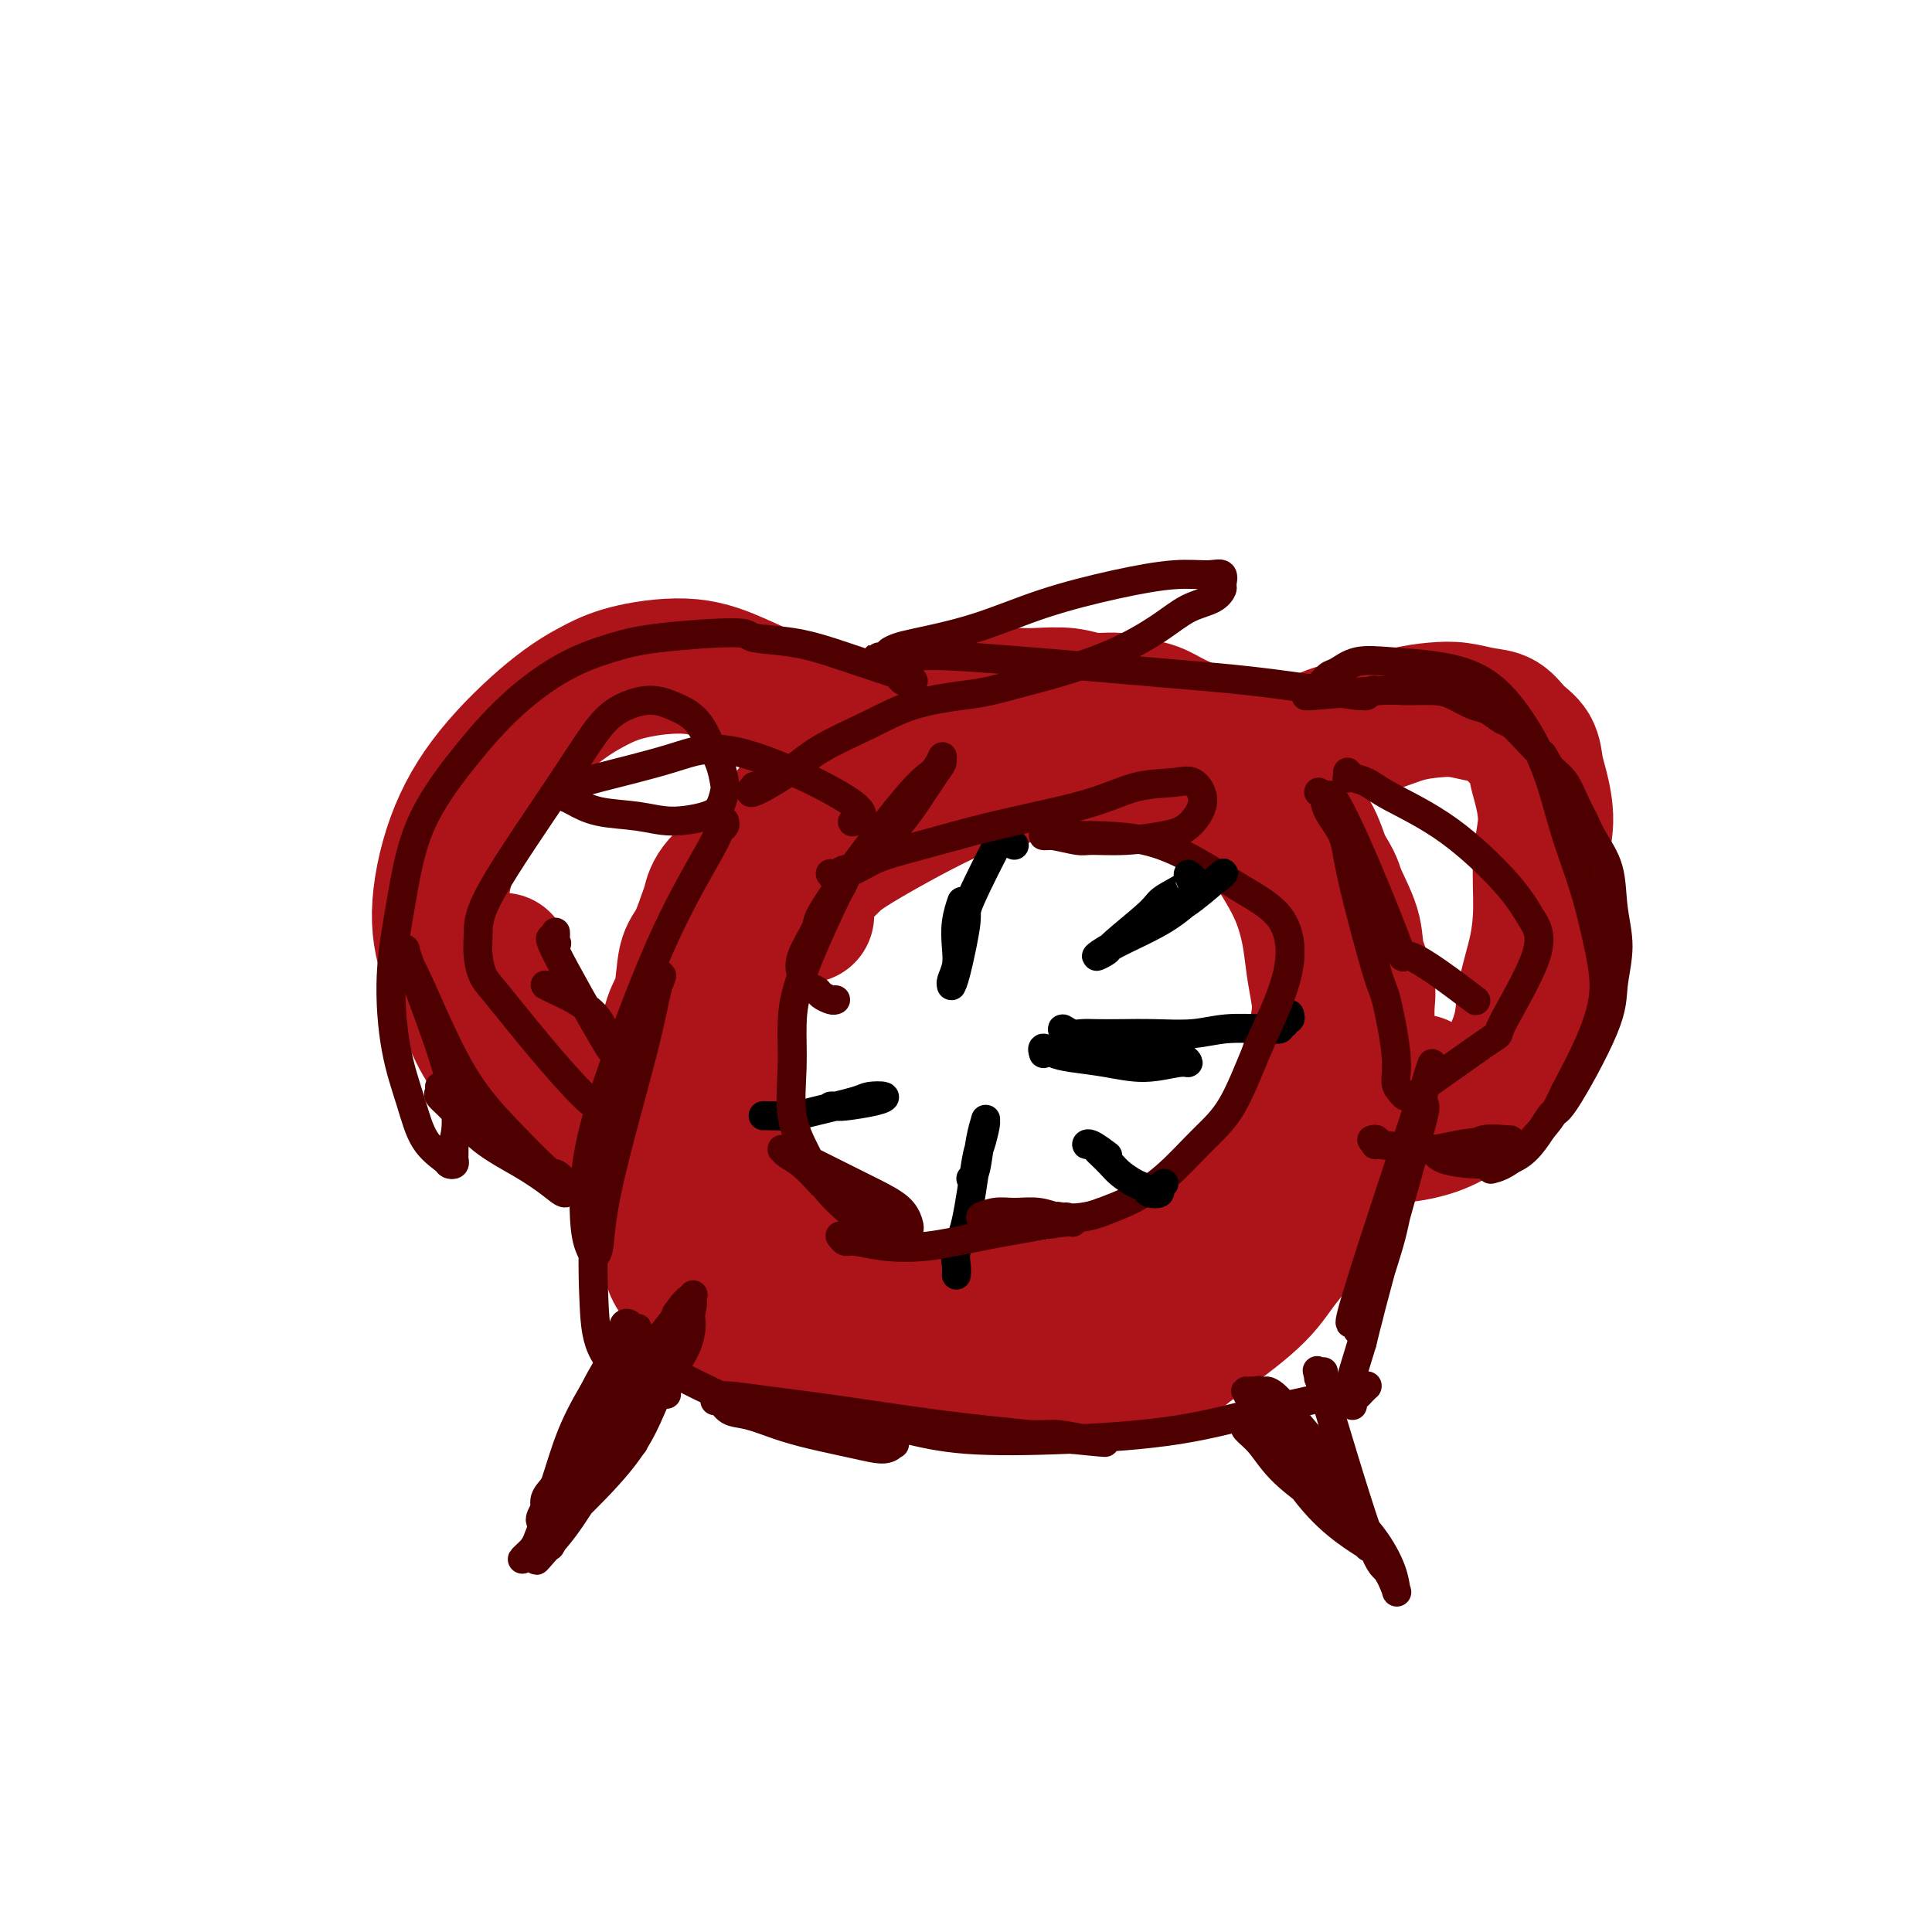 <svg viewBox='0 0 400 400' version='1.1' xmlns='http://www.w3.org/2000/svg' xmlns:xlink='http://www.w3.org/1999/xlink'><g fill='none' stroke='#AD1419' stroke-width='28' stroke-linecap='round' stroke-linejoin='round'><path d='M183,280c-0.033,-0.420 -0.065,-0.841 0,-1c0.065,-0.159 0.228,-0.057 0,0c-0.228,0.057 -0.847,0.069 -1,0c-0.153,-0.069 0.158,-0.219 0,0c-0.158,0.219 -0.786,0.805 -1,1c-0.214,0.195 -0.013,-0.003 0,0c0.013,0.003 -0.162,0.206 -1,0c-0.838,-0.206 -2.341,-0.823 -3,-1c-0.659,-0.177 -0.476,0.085 -3,-1c-2.524,-1.085 -7.757,-3.516 -11,-5c-3.243,-1.484 -4.496,-2.020 -6,-3c-1.504,-0.980 -3.257,-2.405 -5,-4c-1.743,-1.595 -3.475,-3.358 -5,-5c-1.525,-1.642 -2.844,-3.161 -4,-5c-1.156,-1.839 -2.149,-3.999 -3,-6c-0.851,-2.001 -1.559,-3.842 -2,-6c-0.441,-2.158 -0.614,-4.632 -1,-7c-0.386,-2.368 -0.986,-4.629 -1,-7c-0.014,-2.371 0.559,-4.851 1,-7c0.441,-2.149 0.751,-3.966 1,-6c0.249,-2.034 0.438,-4.285 1,-6c0.562,-1.715 1.499,-2.895 2,-5c0.501,-2.105 0.567,-5.135 1,-7c0.433,-1.865 1.232,-2.566 2,-4c0.768,-1.434 1.505,-3.601 2,-5c0.495,-1.399 0.749,-2.031 1,-3c0.251,-0.969 0.500,-2.277 2,-4c1.500,-1.723 4.250,-3.862 7,-6'/><path d='M156,177c2.330,-2.267 4.654,-4.936 7,-8c2.346,-3.064 4.715,-6.523 6,-8c1.285,-1.477 1.487,-0.973 3,-2c1.513,-1.027 4.336,-3.585 6,-5c1.664,-1.415 2.168,-1.688 3,-2c0.832,-0.312 1.993,-0.665 3,-1c1.007,-0.335 1.862,-0.653 3,-1c1.138,-0.347 2.561,-0.724 4,-1c1.439,-0.276 2.895,-0.452 4,-1c1.105,-0.548 1.857,-1.467 3,-2c1.143,-0.533 2.675,-0.680 4,-1c1.325,-0.320 2.443,-0.814 4,-1c1.557,-0.186 3.553,-0.065 5,0c1.447,0.065 2.343,0.073 4,0c1.657,-0.073 4.074,-0.228 6,0c1.926,0.228 3.361,0.838 5,1c1.639,0.162 3.481,-0.123 5,0c1.519,0.123 2.715,0.654 4,1c1.285,0.346 2.657,0.505 4,1c1.343,0.495 2.655,1.324 4,2c1.345,0.676 2.723,1.197 4,2c1.277,0.803 2.451,1.888 4,3c1.549,1.112 3.471,2.251 5,3c1.529,0.749 2.664,1.107 4,2c1.336,0.893 2.874,2.322 4,4c1.126,1.678 1.842,3.606 3,5c1.158,1.394 2.760,2.256 4,4c1.240,1.744 2.120,4.372 3,7'/><path d='M274,179c2.671,4.103 2.347,4.361 3,6c0.653,1.639 2.281,4.658 3,7c0.719,2.342 0.528,4.007 1,6c0.472,1.993 1.605,4.314 2,6c0.395,1.686 0.050,2.736 0,5c-0.050,2.264 0.195,5.742 0,7c-0.195,1.258 -0.829,0.296 -1,1c-0.171,0.704 0.120,3.074 0,5c-0.120,1.926 -0.650,3.407 -1,5c-0.350,1.593 -0.519,3.299 -1,5c-0.481,1.701 -1.272,3.396 -2,5c-0.728,1.604 -1.391,3.117 -2,5c-0.609,1.883 -1.163,4.134 -2,6c-0.837,1.866 -1.958,3.345 -3,5c-1.042,1.655 -2.004,3.486 -3,5c-0.996,1.514 -2.026,2.712 -3,4c-0.974,1.288 -1.891,2.665 -3,4c-1.109,1.335 -2.410,2.628 -4,4c-1.590,1.372 -3.469,2.825 -5,4c-1.531,1.175 -2.713,2.074 -4,3c-1.287,0.926 -2.679,1.880 -4,3c-1.321,1.120 -2.569,2.405 -4,3c-1.431,0.595 -3.043,0.500 -5,1c-1.957,0.500 -4.259,1.595 -6,2c-1.741,0.405 -2.919,0.120 -7,0c-4.081,-0.120 -11.063,-0.073 -19,-1c-7.937,-0.927 -16.829,-2.826 -23,-4c-6.171,-1.174 -9.620,-1.621 -12,-2c-2.380,-0.379 -3.690,-0.689 -5,-1'/><path d='M164,278c-14.514,-3.292 -17.797,-7.522 -20,-10c-2.203,-2.478 -3.324,-3.206 -4,-4c-0.676,-0.794 -0.907,-1.656 -1,-2c-0.093,-0.344 -0.046,-0.172 0,0'/><path d='M167,154c0.413,-0.454 0.826,-0.909 1,-1c0.174,-0.091 0.109,0.181 0,0c-0.109,-0.181 -0.263,-0.817 0,-1c0.263,-0.183 0.941,0.086 1,0c0.059,-0.086 -0.501,-0.529 -1,-1c-0.499,-0.471 -0.935,-0.972 -2,-2c-1.065,-1.028 -2.757,-2.583 -5,-4c-2.243,-1.417 -5.038,-2.696 -8,-4c-2.962,-1.304 -6.092,-2.634 -10,-3c-3.908,-0.366 -8.593,0.232 -12,1c-3.407,0.768 -5.534,1.706 -8,3c-2.466,1.294 -5.269,2.943 -9,6c-3.731,3.057 -8.389,7.521 -12,12c-3.611,4.479 -6.174,8.972 -8,14c-1.826,5.028 -2.914,10.591 -3,15c-0.086,4.409 0.829,7.663 2,11c1.171,3.337 2.598,6.757 4,10c1.402,3.243 2.779,6.310 5,9c2.221,2.690 5.286,5.002 8,7c2.714,1.998 5.078,3.683 7,5c1.922,1.317 3.404,2.266 5,3c1.596,0.734 3.307,1.255 5,2c1.693,0.745 3.368,1.716 5,2c1.632,0.284 3.221,-0.120 4,0c0.779,0.120 0.748,0.763 1,1c0.252,0.237 0.786,0.068 1,0c0.214,-0.068 0.107,-0.034 0,0'/><path d='M138,239c2.452,0.991 0.583,0.967 0,1c-0.583,0.033 0.120,0.121 0,0c-0.120,-0.121 -1.063,-0.452 -1,0c0.063,0.452 1.134,1.685 -1,0c-2.134,-1.685 -7.472,-6.289 -12,-10c-4.528,-3.711 -8.246,-6.530 -11,-9c-2.754,-2.470 -4.542,-4.590 -6,-6c-1.458,-1.410 -2.585,-2.110 -3,-5c-0.415,-2.890 -0.119,-7.968 0,-10c0.119,-2.032 0.059,-1.016 0,0'/><path d='M260,159c-0.112,0.423 -0.223,0.847 0,1c0.223,0.153 0.781,0.037 1,0c0.219,-0.037 0.098,0.005 0,0c-0.098,-0.005 -0.173,-0.057 0,0c0.173,0.057 0.592,0.222 1,0c0.408,-0.222 0.803,-0.832 1,-1c0.197,-0.168 0.196,0.106 2,-1c1.804,-1.106 5.412,-3.592 8,-5c2.588,-1.408 4.154,-1.737 6,-2c1.846,-0.263 3.970,-0.459 6,-1c2.030,-0.541 3.964,-1.426 6,-2c2.036,-0.574 4.172,-0.838 6,-1c1.828,-0.162 3.348,-0.221 5,0c1.652,0.221 3.437,0.723 5,1c1.563,0.277 2.905,0.329 4,1c1.095,0.671 1.944,1.962 3,3c1.056,1.038 2.317,1.823 3,3c0.683,1.177 0.786,2.744 1,4c0.214,1.256 0.539,2.199 1,4c0.461,1.801 1.059,4.461 1,7c-0.059,2.539 -0.775,4.957 -1,8c-0.225,3.043 0.040,6.710 0,10c-0.040,3.290 -0.384,6.204 -1,9c-0.616,2.796 -1.503,5.476 -2,8c-0.497,2.524 -0.603,4.892 -1,7c-0.397,2.108 -1.086,3.957 -2,6c-0.914,2.043 -2.054,4.281 -3,6c-0.946,1.719 -1.699,2.920 -3,4c-1.301,1.080 -3.151,2.040 -5,3'/><path d='M302,231c-4.204,2.920 -9.215,3.718 -12,4c-2.785,0.282 -3.343,0.046 -4,0c-0.657,-0.046 -1.414,0.096 -2,0c-0.586,-0.096 -1.003,-0.431 -1,-1c0.003,-0.569 0.424,-1.370 1,-2c0.576,-0.630 1.306,-1.087 2,-2c0.694,-0.913 1.353,-2.283 2,-3c0.647,-0.717 1.284,-0.781 2,-1c0.716,-0.219 1.512,-0.595 2,-1c0.488,-0.405 0.667,-0.841 1,-1c0.333,-0.159 0.820,-0.043 1,0c0.180,0.043 0.051,0.012 0,0c-0.051,-0.012 -0.026,-0.006 0,0'/><path d='M177,159c0.022,-0.127 0.045,-0.254 0,0c-0.045,0.254 -0.156,0.888 0,1c0.156,0.112 0.580,-0.299 0,0c-0.580,0.299 -2.163,1.308 -3,2c-0.837,0.692 -0.927,1.067 -2,2c-1.073,0.933 -3.129,2.423 -5,4c-1.871,1.577 -3.556,3.242 -5,5c-1.444,1.758 -2.647,3.609 -4,6c-1.353,2.391 -2.855,5.322 -4,7c-1.145,1.678 -1.933,2.104 -3,7c-1.067,4.896 -2.413,14.262 -3,19c-0.587,4.738 -0.416,4.849 1,10c1.416,5.151 4.077,15.342 6,21c1.923,5.658 3.107,6.784 5,9c1.893,2.216 4.493,5.523 7,8c2.507,2.477 4.920,4.125 6,5c1.080,0.875 0.827,0.976 3,2c2.173,1.024 6.774,2.970 10,4c3.226,1.030 5.078,1.145 10,1c4.922,-0.145 12.914,-0.548 18,-1c5.086,-0.452 7.266,-0.953 10,-2c2.734,-1.047 6.023,-2.640 9,-4c2.977,-1.360 5.643,-2.488 8,-4c2.357,-1.512 4.404,-3.407 6,-5c1.596,-1.593 2.742,-2.884 4,-4c1.258,-1.116 2.629,-2.058 4,-3'/><path d='M255,249c6.068,-4.351 5.738,-5.229 6,-6c0.262,-0.771 1.115,-1.436 2,-3c0.885,-1.564 1.803,-4.026 2,-4c0.197,0.026 -0.328,2.540 1,-1c1.328,-3.540 4.508,-13.134 6,-19c1.492,-5.866 1.295,-8.002 1,-10c-0.295,-1.998 -0.689,-3.857 -1,-6c-0.311,-2.143 -0.538,-4.571 -1,-7c-0.462,-2.429 -1.157,-4.860 -2,-7c-0.843,-2.140 -1.832,-3.991 -3,-6c-1.168,-2.009 -2.515,-4.177 -4,-6c-1.485,-1.823 -3.110,-3.302 -5,-5c-1.890,-1.698 -4.046,-3.616 -6,-5c-1.954,-1.384 -3.706,-2.234 -6,-3c-2.294,-0.766 -5.128,-1.446 -8,-2c-2.872,-0.554 -5.780,-0.980 -9,-1c-3.220,-0.020 -6.751,0.366 -10,1c-3.249,0.634 -6.215,1.514 -9,2c-2.785,0.486 -5.387,0.576 -11,3c-5.613,2.424 -14.236,7.183 -19,10c-4.764,2.817 -5.669,3.693 -7,5c-1.331,1.307 -3.089,3.044 -4,5c-0.911,1.956 -0.975,4.130 -1,5c-0.025,0.870 -0.013,0.435 0,0'/></g>
<g fill='none' stroke='#000000' stroke-width='6' stroke-linecap='round' stroke-linejoin='round'><path d='M267,210c0.122,0.455 0.245,0.910 0,1c-0.245,0.090 -0.857,-0.186 -1,0c-0.143,0.186 0.184,0.835 0,1c-0.184,0.165 -0.879,-0.153 -1,0c-0.121,0.153 0.334,0.777 0,1c-0.334,0.223 -1.455,0.046 -2,0c-0.545,-0.046 -0.514,0.040 -2,0c-1.486,-0.040 -4.488,-0.207 -7,0c-2.512,0.207 -4.534,0.787 -7,1c-2.466,0.213 -5.374,0.058 -8,0c-2.626,-0.058 -4.968,-0.020 -7,0c-2.032,0.020 -3.755,0.023 -5,0c-1.245,-0.023 -2.013,-0.073 -3,0c-0.987,0.073 -2.193,0.269 -3,0c-0.807,-0.269 -1.216,-1.004 -1,-1c0.216,0.004 1.055,0.746 2,1c0.945,0.254 1.995,0.020 3,0c1.005,-0.020 1.966,0.176 5,1c3.034,0.824 8.142,2.278 11,3c2.858,0.722 3.467,0.712 4,1c0.533,0.288 0.989,0.873 1,1c0.011,0.127 -0.423,-0.203 -2,0c-1.577,0.203 -4.297,0.939 -7,1c-2.703,0.061 -5.390,-0.554 -8,-1c-2.610,-0.446 -5.144,-0.722 -7,-1c-1.856,-0.278 -3.034,-0.559 -4,-1c-0.966,-0.441 -1.722,-1.042 -2,-1c-0.278,0.042 -0.080,0.726 0,1c0.080,0.274 0.040,0.137 0,0'/><path d='M210,175c-0.458,-0.398 -0.915,-0.796 -1,-1c-0.085,-0.204 0.203,-0.214 0,0c-0.203,0.214 -0.898,0.652 -1,0c-0.102,-0.652 0.389,-2.395 -1,0c-1.389,2.395 -4.659,8.929 -6,12c-1.341,3.071 -0.753,2.678 -1,5c-0.247,2.322 -1.331,7.360 -2,10c-0.669,2.640 -0.925,2.882 -1,3c-0.075,0.118 0.032,0.112 0,0c-0.032,-0.112 -0.201,-0.328 0,-1c0.201,-0.672 0.772,-1.799 1,-3c0.228,-1.201 0.113,-2.477 0,-4c-0.113,-1.523 -0.223,-3.295 0,-5c0.223,-1.705 0.778,-3.344 1,-4c0.222,-0.656 0.111,-0.328 0,0'/><path d='M198,264c0.046,-0.597 0.092,-1.193 0,-2c-0.092,-0.807 -0.322,-1.824 0,-3c0.322,-1.176 1.196,-2.511 2,-6c0.804,-3.489 1.537,-9.134 2,-12c0.463,-2.866 0.657,-2.955 1,-4c0.343,-1.045 0.835,-3.048 1,-4c0.165,-0.952 0.002,-0.854 0,-1c-0.002,-0.146 0.157,-0.536 0,0c-0.157,0.536 -0.630,1.999 -1,4c-0.370,2.001 -0.638,4.539 -1,6c-0.362,1.461 -0.818,1.846 -1,2c-0.182,0.154 -0.091,0.077 0,0'/><path d='M158,231c-0.052,-0.016 -0.104,-0.032 1,0c1.104,0.032 3.365,0.113 5,0c1.635,-0.113 2.642,-0.420 5,-1c2.358,-0.580 6.065,-1.434 8,-2c1.935,-0.566 2.099,-0.845 3,-1c0.901,-0.155 2.539,-0.185 3,0c0.461,0.185 -0.255,0.585 -2,1c-1.745,0.415 -4.519,0.843 -6,1c-1.481,0.157 -1.668,0.042 -2,0c-0.332,-0.042 -0.809,-0.012 -1,0c-0.191,0.012 -0.095,0.006 0,0'/></g>
<g fill='none' stroke='#4E0000' stroke-width='6' stroke-linecap='round' stroke-linejoin='round'><path d='M177,180c0.090,0.046 0.180,0.092 0,0c-0.180,-0.092 -0.629,-0.324 -1,0c-0.371,0.324 -0.664,1.202 -1,2c-0.336,0.798 -0.716,1.514 -1,2c-0.284,0.486 -0.471,0.742 -2,4c-1.529,3.258 -4.401,9.517 -6,14c-1.599,4.483 -1.924,7.191 -2,10c-0.076,2.809 0.098,5.719 0,9c-0.098,3.281 -0.469,6.934 0,10c0.469,3.066 1.777,5.547 3,8c1.223,2.453 2.359,4.879 4,7c1.641,2.121 3.786,3.936 5,5c1.214,1.064 1.499,1.376 3,2c1.501,0.624 4.220,1.559 6,2c1.780,0.441 2.621,0.386 3,0c0.379,-0.386 0.297,-1.104 0,-2c-0.297,-0.896 -0.807,-1.970 -2,-3c-1.193,-1.030 -3.069,-2.017 -5,-3c-1.931,-0.983 -3.919,-1.962 -6,-3c-2.081,-1.038 -4.257,-2.135 -6,-3c-1.743,-0.865 -3.054,-1.497 -4,-2c-0.946,-0.503 -1.527,-0.876 -2,-1c-0.473,-0.124 -0.837,0.003 -1,0c-0.163,-0.003 -0.126,-0.135 0,0c0.126,0.135 0.342,0.536 1,1c0.658,0.464 1.760,0.990 3,2c1.240,1.010 2.620,2.505 4,4'/><path d='M170,245c2.060,1.750 3.208,2.625 6,4c2.792,1.375 7.226,3.250 9,4c1.774,0.750 0.887,0.375 0,0'/><path d='M173,207c-0.212,0.088 -0.424,0.176 -1,0c-0.576,-0.176 -1.517,-0.617 -2,-1c-0.483,-0.383 -0.510,-0.709 -1,-1c-0.490,-0.291 -1.444,-0.547 -2,-1c-0.556,-0.453 -0.715,-1.102 -1,-2c-0.285,-0.898 -0.698,-2.045 0,-4c0.698,-1.955 2.506,-4.717 3,-6c0.494,-1.283 -0.327,-1.087 3,-6c3.327,-4.913 10.802,-14.936 15,-20c4.198,-5.064 5.121,-5.168 6,-6c0.879,-0.832 1.716,-2.390 2,-3c0.284,-0.610 0.016,-0.271 0,0c-0.016,0.271 0.221,0.473 0,1c-0.221,0.527 -0.901,1.377 -2,3c-1.099,1.623 -2.617,4.017 -4,6c-1.383,1.983 -2.633,3.553 -4,5c-1.367,1.447 -2.852,2.771 -4,4c-1.148,1.229 -1.957,2.364 -3,3c-1.043,0.636 -2.318,0.773 -3,1c-0.682,0.227 -0.769,0.545 -1,1c-0.231,0.455 -0.606,1.046 -1,1c-0.394,-0.046 -0.809,-0.729 -1,-1c-0.191,-0.271 -0.159,-0.131 0,0c0.159,0.131 0.445,0.254 1,0c0.555,-0.254 1.378,-0.886 2,-1c0.622,-0.114 1.043,0.289 2,0c0.957,-0.289 2.450,-1.270 4,-2c1.550,-0.730 3.157,-1.209 6,-2c2.843,-0.791 6.921,-1.896 11,-3'/><path d='M198,173c8.917,-2.522 18.711,-4.325 25,-6c6.289,-1.675 9.075,-3.220 12,-4c2.925,-0.780 5.990,-0.795 8,-1c2.010,-0.205 2.963,-0.601 4,0c1.037,0.601 2.156,2.199 2,4c-0.156,1.801 -1.586,3.804 -3,5c-1.414,1.196 -2.812,1.585 -5,2c-2.188,0.415 -5.165,0.857 -8,1c-2.835,0.143 -5.526,-0.014 -7,0c-1.474,0.014 -1.729,0.200 -3,0c-1.271,-0.200 -3.558,-0.786 -5,-1c-1.442,-0.214 -2.040,-0.058 -2,0c0.040,0.058 0.716,0.017 1,0c0.284,-0.017 0.175,-0.008 1,0c0.825,0.008 2.584,0.017 4,0c1.416,-0.017 2.491,-0.059 5,0c2.509,0.059 6.454,0.220 10,1c3.546,0.780 6.693,2.180 10,4c3.307,1.820 6.773,4.060 10,6c3.227,1.940 6.213,3.582 8,6c1.787,2.418 2.375,5.614 2,9c-0.375,3.386 -1.711,6.964 -3,10c-1.289,3.036 -2.530,5.530 -4,9c-1.470,3.470 -3.167,7.916 -5,11c-1.833,3.084 -3.801,4.806 -6,7c-2.199,2.194 -4.631,4.860 -7,7c-2.369,2.140 -4.677,3.754 -7,5c-2.323,1.246 -4.662,2.123 -7,3'/><path d='M228,251c-3.953,1.485 -6.834,1.198 -8,1c-1.166,-0.198 -0.616,-0.306 -3,0c-2.384,0.306 -7.703,1.024 -10,1c-2.297,-0.024 -1.571,-0.792 -2,-1c-0.429,-0.208 -2.014,0.145 -2,0c0.014,-0.145 1.628,-0.786 3,-1c1.372,-0.214 2.501,-0.001 4,0c1.499,0.001 3.369,-0.211 5,0c1.631,0.211 3.022,0.843 4,1c0.978,0.157 1.544,-0.163 2,0c0.456,0.163 0.804,0.807 1,1c0.196,0.193 0.242,-0.066 -1,0c-1.242,0.066 -3.772,0.459 -7,1c-3.228,0.541 -7.155,1.232 -11,2c-3.845,0.768 -7.608,1.614 -11,2c-3.392,0.386 -6.412,0.313 -9,0c-2.588,-0.313 -4.745,-0.868 -6,-1c-1.255,-0.132 -1.607,0.157 -2,0c-0.393,-0.157 -0.827,-0.759 -1,-1c-0.173,-0.241 -0.087,-0.120 0,0'/><path d='M150,170c0.107,0.337 0.215,0.675 0,1c-0.215,0.325 -0.751,0.639 -1,1c-0.249,0.361 -0.211,0.770 -2,4c-1.789,3.230 -5.405,9.281 -9,17c-3.595,7.719 -7.170,17.105 -10,25c-2.830,7.895 -4.916,14.297 -6,20c-1.084,5.703 -1.166,10.705 -1,14c0.166,3.295 0.579,4.883 1,6c0.421,1.117 0.848,1.763 1,2c0.152,0.237 0.028,0.067 0,0c-0.028,-0.067 0.041,-0.029 0,0c-0.041,0.029 -0.190,0.051 0,0c0.190,-0.051 0.721,-0.175 1,-2c0.279,-1.825 0.306,-5.351 2,-13c1.694,-7.649 5.054,-19.423 7,-27c1.946,-7.577 2.477,-10.959 3,-13c0.523,-2.041 1.038,-2.741 1,-3c-0.038,-0.259 -0.631,-0.077 -1,0c-0.369,0.077 -0.516,0.047 -1,1c-0.484,0.953 -1.304,2.888 -3,8c-1.696,5.112 -4.266,13.402 -6,21c-1.734,7.598 -2.631,14.505 -3,21c-0.369,6.495 -0.212,12.577 0,17c0.212,4.423 0.477,7.185 2,10c1.523,2.815 4.305,5.682 6,7c1.695,1.318 2.302,1.086 3,1c0.698,-0.086 1.485,-0.024 2,0c0.515,0.024 0.757,0.012 1,0'/><path d='M137,288c1.890,1.268 0.616,0.438 0,0c-0.616,-0.438 -0.574,-0.485 -1,-1c-0.426,-0.515 -1.318,-1.500 -2,-2c-0.682,-0.500 -1.152,-0.517 -1,-1c0.152,-0.483 0.926,-1.433 3,-1c2.074,0.433 5.449,2.250 9,4c3.551,1.750 7.278,3.435 12,5c4.722,1.565 10.439,3.012 15,4c4.561,0.988 7.967,1.516 10,2c2.033,0.484 2.692,0.922 3,1c0.308,0.078 0.265,-0.205 0,0c-0.265,0.205 -0.752,0.899 -2,1c-1.248,0.101 -3.258,-0.391 -6,-1c-2.742,-0.609 -6.215,-1.334 -9,-2c-2.785,-0.666 -4.880,-1.274 -7,-2c-2.120,-0.726 -4.263,-1.572 -6,-2c-1.737,-0.428 -3.069,-0.440 -4,-1c-0.931,-0.560 -1.463,-1.667 -2,-2c-0.537,-0.333 -1.081,0.109 -1,0c0.081,-0.109 0.786,-0.770 1,-1c0.214,-0.230 -0.063,-0.028 0,0c0.063,0.028 0.465,-0.119 2,0c1.535,0.119 4.204,0.504 8,1c3.796,0.496 8.718,1.102 15,2c6.282,0.898 13.922,2.088 21,3c7.078,0.912 13.594,1.546 18,2c4.406,0.454 6.703,0.727 9,1'/><path d='M222,298c11.919,1.242 5.216,0.348 3,0c-2.216,-0.348 0.053,-0.149 1,0c0.947,0.149 0.571,0.250 -1,0c-1.571,-0.250 -4.337,-0.851 -6,-1c-1.663,-0.149 -2.221,0.152 -9,0c-6.779,-0.152 -19.777,-0.759 -25,-1c-5.223,-0.241 -2.670,-0.115 -2,0c0.670,0.115 -0.541,0.220 -1,0c-0.459,-0.220 -0.165,-0.766 0,-1c0.165,-0.234 0.202,-0.158 1,0c0.798,0.158 2.356,0.398 5,1c2.644,0.602 6.374,1.567 12,2c5.626,0.433 13.149,0.333 21,0c7.851,-0.333 16.029,-0.898 23,-2c6.971,-1.102 12.733,-2.740 18,-4c5.267,-1.260 10.038,-2.141 13,-3c2.962,-0.859 4.115,-1.695 5,-2c0.885,-0.305 1.502,-0.079 2,0c0.498,0.079 0.877,0.010 1,0c0.123,-0.010 -0.009,0.038 0,0c0.009,-0.038 0.161,-0.163 0,0c-0.161,0.163 -0.635,0.614 -1,1c-0.365,0.386 -0.622,0.706 -1,1c-0.378,0.294 -0.878,0.562 -1,1c-0.122,0.438 0.132,1.045 0,1c-0.132,-0.045 -0.651,-0.743 -1,-1c-0.349,-0.257 -0.528,-0.073 0,-2c0.528,-1.927 1.764,-5.963 3,-10'/><path d='M282,278c2.221,-9.370 7.274,-27.294 10,-37c2.726,-9.706 3.124,-11.194 3,-12c-0.124,-0.806 -0.770,-0.929 0,-4c0.770,-3.071 2.956,-9.090 0,0c-2.956,9.090 -11.052,33.289 -14,43c-2.948,9.711 -0.746,4.934 0,4c0.746,-0.934 0.038,1.977 0,3c-0.038,1.023 0.595,0.160 1,0c0.405,-0.160 0.582,0.385 1,-1c0.418,-1.385 1.079,-4.700 2,-8c0.921,-3.300 2.103,-6.584 3,-10c0.897,-3.416 1.508,-6.964 2,-9c0.492,-2.036 0.864,-2.559 1,-3c0.136,-0.441 0.037,-0.799 0,-1c-0.037,-0.201 -0.010,-0.247 0,0c0.010,0.247 0.003,0.785 0,1c-0.003,0.215 -0.001,0.108 0,0'/><path d='M284,236c0.390,-0.123 0.780,-0.246 1,0c0.220,0.246 0.269,0.861 0,1c-0.269,0.139 -0.856,-0.197 1,0c1.856,0.197 6.156,0.926 9,1c2.844,0.074 4.234,-0.508 7,-1c2.766,-0.492 6.909,-0.894 9,-1c2.091,-0.106 2.130,0.083 1,0c-1.130,-0.083 -3.428,-0.438 -5,0c-1.572,0.438 -2.417,1.668 -4,2c-1.583,0.332 -3.902,-0.236 -5,0c-1.098,0.236 -0.974,1.274 1,2c1.974,0.726 5.797,1.140 9,1c3.203,-0.140 5.785,-0.835 8,-3c2.215,-2.165 4.062,-5.802 5,-7c0.938,-1.198 0.966,0.041 3,-3c2.034,-3.041 6.075,-10.363 8,-15c1.925,-4.637 1.736,-6.589 2,-9c0.264,-2.411 0.983,-5.281 1,-8c0.017,-2.719 -0.667,-5.286 -1,-8c-0.333,-2.714 -0.315,-5.573 -1,-8c-0.685,-2.427 -2.073,-4.421 -3,-6c-0.927,-1.579 -1.393,-2.743 -2,-4c-0.607,-1.257 -1.356,-2.608 -2,-4c-0.644,-1.392 -1.184,-2.826 -2,-4c-0.816,-1.174 -1.908,-2.087 -3,-3'/><path d='M321,159c-2.170,-3.793 -1.596,-2.775 -2,-3c-0.404,-0.225 -1.787,-1.695 -3,-3c-1.213,-1.305 -2.257,-2.447 -3,-3c-0.743,-0.553 -1.186,-0.516 -2,-1c-0.814,-0.484 -2.000,-1.488 -3,-2c-1.000,-0.512 -1.815,-0.530 -3,-1c-1.185,-0.470 -2.740,-1.390 -4,-2c-1.260,-0.610 -2.225,-0.910 -4,-1c-1.775,-0.090 -4.360,0.029 -6,0c-1.640,-0.029 -2.336,-0.207 -6,0c-3.664,0.207 -10.296,0.800 -13,1c-2.704,0.200 -1.478,0.008 -1,0c0.478,-0.008 0.210,0.168 0,0c-0.210,-0.168 -0.361,-0.679 0,-1c0.361,-0.321 1.236,-0.451 2,-1c0.764,-0.549 1.418,-1.518 2,-2c0.582,-0.482 1.091,-0.476 2,-1c0.909,-0.524 2.219,-1.576 4,-2c1.781,-0.424 4.034,-0.220 7,0c2.966,0.220 6.645,0.455 10,1c3.355,0.545 6.386,1.399 9,3c2.614,1.601 4.812,3.947 7,7c2.188,3.053 4.368,6.812 6,11c1.632,4.188 2.717,8.805 4,13c1.283,4.195 2.764,7.969 4,12c1.236,4.031 2.228,8.317 3,12c0.772,3.683 1.323,6.761 1,10c-0.323,3.239 -1.521,6.640 -3,10c-1.479,3.360 -3.240,6.680 -5,10'/><path d='M324,226c-2.070,4.574 -3.246,6.010 -5,8c-1.754,1.990 -4.088,4.536 -6,6c-1.912,1.464 -3.404,1.847 -4,2c-0.596,0.153 -0.298,0.077 0,0'/><path d='M279,160c-0.009,-0.114 -0.019,-0.227 0,0c0.019,0.227 0.066,0.795 0,1c-0.066,0.205 -0.247,0.048 0,0c0.247,-0.048 0.920,0.014 1,0c0.080,-0.014 -0.432,-0.105 0,0c0.432,0.105 1.809,0.407 3,1c1.191,0.593 2.197,1.478 5,3c2.803,1.522 7.404,3.681 12,7c4.596,3.319 9.188,7.797 12,11c2.812,3.203 3.844,5.131 5,7c1.156,1.869 2.437,3.680 1,8c-1.437,4.320 -5.592,11.151 -7,14c-1.408,2.849 -0.069,1.717 -2,3c-1.931,1.283 -7.133,4.982 -10,7c-2.867,2.018 -3.399,2.354 -4,3c-0.601,0.646 -1.269,1.601 -2,2c-0.731,0.399 -1.523,0.242 -2,0c-0.477,-0.242 -0.638,-0.571 -1,-1c-0.362,-0.429 -0.924,-0.960 -1,-2c-0.076,-1.040 0.332,-2.591 0,-6c-0.332,-3.409 -1.406,-8.677 -2,-11c-0.594,-2.323 -0.708,-1.701 -2,-6c-1.292,-4.299 -3.763,-13.521 -5,-19c-1.237,-5.479 -1.240,-7.217 -2,-9c-0.760,-1.783 -2.276,-3.612 -3,-5c-0.724,-1.388 -0.657,-2.335 -1,-3c-0.343,-0.665 -1.098,-1.047 -1,-1c0.098,0.047 1.049,0.524 2,1'/><path d='M275,165c0.573,-3.558 9.504,18.046 13,27c3.496,8.954 1.557,5.257 4,6c2.443,0.743 9.270,5.927 12,8c2.730,2.073 1.365,1.037 0,0'/><path d='M285,143c-0.340,-0.114 -0.680,-0.229 -1,0c-0.320,0.229 -0.619,0.801 -1,1c-0.381,0.199 -0.843,0.024 -1,0c-0.157,-0.024 -0.010,0.101 -1,0c-0.990,-0.101 -3.117,-0.430 -7,-1c-3.883,-0.570 -9.523,-1.382 -15,-2c-5.477,-0.618 -10.791,-1.040 -22,-2c-11.209,-0.960 -28.311,-2.456 -37,-3c-8.689,-0.544 -8.963,-0.135 -11,0c-2.037,0.135 -5.836,-0.004 -7,0c-1.164,0.004 0.307,0.152 1,0c0.693,-0.152 0.607,-0.602 1,-1c0.393,-0.398 1.264,-0.743 2,-1c0.736,-0.257 1.335,-0.427 4,-1c2.665,-0.573 7.395,-1.551 12,-3c4.605,-1.449 9.084,-3.371 14,-5c4.916,-1.629 10.270,-2.965 15,-4c4.730,-1.035 8.838,-1.767 12,-2c3.162,-0.233 5.380,0.035 7,0c1.620,-0.035 2.644,-0.373 3,0c0.356,0.373 0.045,1.456 0,2c-0.045,0.544 0.177,0.550 0,1c-0.177,0.450 -0.752,1.345 -2,2c-1.248,0.655 -3.169,1.071 -5,2c-1.831,0.929 -3.573,2.373 -6,4c-2.427,1.627 -5.538,3.438 -9,5c-3.462,1.562 -7.275,2.875 -11,4c-3.725,1.125 -7.363,2.063 -11,3'/><path d='M209,142c-5.170,1.462 -7.096,1.618 -10,2c-2.904,0.382 -6.787,0.990 -10,2c-3.213,1.010 -5.757,2.421 -9,4c-3.243,1.579 -7.184,3.326 -10,5c-2.816,1.674 -4.507,3.273 -7,5c-2.493,1.727 -5.786,3.580 -7,4c-1.214,0.420 -0.347,-0.594 0,-1c0.347,-0.406 0.173,-0.203 0,0'/><path d='M189,141c0.089,0.007 0.179,0.014 0,0c-0.179,-0.014 -0.626,-0.048 -1,0c-0.374,0.048 -0.673,0.179 -1,0c-0.327,-0.179 -0.680,-0.668 -1,-1c-0.320,-0.332 -0.605,-0.508 -2,-1c-1.395,-0.492 -3.899,-1.299 -6,-2c-2.101,-0.701 -3.799,-1.296 -6,-2c-2.201,-0.704 -4.906,-1.518 -8,-2c-3.094,-0.482 -6.577,-0.631 -8,-1c-1.423,-0.369 -0.786,-0.956 -4,-1c-3.214,-0.044 -10.281,0.456 -15,1c-4.719,0.544 -7.091,1.130 -10,2c-2.909,0.870 -6.354,2.022 -10,4c-3.646,1.978 -7.493,4.783 -11,8c-3.507,3.217 -6.676,6.845 -10,11c-3.324,4.155 -6.804,8.835 -9,14c-2.196,5.165 -3.106,10.814 -4,16c-0.894,5.186 -1.770,9.908 -2,15c-0.230,5.092 0.186,10.555 1,15c0.814,4.445 2.026,7.871 3,11c0.974,3.129 1.711,5.959 3,8c1.289,2.041 3.130,3.291 4,4c0.870,0.709 0.769,0.875 1,1c0.231,0.125 0.794,0.209 1,0c0.206,-0.209 0.055,-0.710 0,-1c-0.055,-0.290 -0.016,-0.369 0,-1c0.016,-0.631 0.008,-1.816 0,-3'/><path d='M94,236c0.558,-2.215 0.953,-5.754 -1,-13c-1.953,-7.246 -6.252,-18.200 -8,-23c-1.748,-4.800 -0.943,-3.446 -1,-3c-0.057,0.446 -0.975,-0.016 -1,0c-0.025,0.016 0.843,0.511 3,5c2.157,4.489 5.604,12.973 9,19c3.396,6.027 6.740,9.595 10,13c3.260,3.405 6.436,6.645 8,8c1.564,1.355 1.517,0.825 2,1c0.483,0.175 1.495,1.056 2,2c0.505,0.944 0.501,1.950 0,2c-0.501,0.050 -1.501,-0.855 -3,-2c-1.499,-1.145 -3.498,-2.530 -6,-4c-2.502,-1.470 -5.508,-3.024 -8,-5c-2.492,-1.976 -4.472,-4.372 -6,-6c-1.528,-1.628 -2.606,-2.488 -3,-3c-0.394,-0.512 -0.106,-0.676 0,-1c0.106,-0.324 0.030,-0.807 0,-1c-0.030,-0.193 -0.015,-0.097 0,0'/><path d='M128,234c0.070,0.174 0.141,0.349 0,0c-0.141,-0.349 -0.492,-1.220 -1,-2c-0.508,-0.780 -1.172,-1.467 -2,-2c-0.828,-0.533 -1.819,-0.910 -4,-3c-2.181,-2.090 -5.551,-5.891 -9,-10c-3.449,-4.109 -6.977,-8.525 -9,-11c-2.023,-2.475 -2.542,-3.007 -3,-4c-0.458,-0.993 -0.854,-2.446 -1,-4c-0.146,-1.554 -0.043,-3.210 0,-5c0.043,-1.790 0.027,-3.713 3,-9c2.973,-5.287 8.937,-13.937 13,-20c4.063,-6.063 6.226,-9.541 8,-12c1.774,-2.459 3.161,-3.901 5,-5c1.839,-1.099 4.131,-1.856 6,-2c1.869,-0.144 3.313,0.325 5,1c1.687,0.675 3.615,1.555 5,3c1.385,1.445 2.225,3.455 3,5c0.775,1.545 1.484,2.627 2,4c0.516,1.373 0.839,3.038 1,4c0.161,0.962 0.161,1.221 0,2c-0.161,0.779 -0.482,2.077 -1,3c-0.518,0.923 -1.234,1.470 -3,2c-1.766,0.530 -4.581,1.043 -7,1c-2.419,-0.043 -4.442,-0.640 -7,-1c-2.558,-0.360 -5.650,-0.481 -8,-1c-2.350,-0.519 -3.957,-1.434 -5,-2c-1.043,-0.566 -1.521,-0.783 -2,-1'/><path d='M117,165c-3.421,-0.958 -0.974,-0.854 0,-1c0.974,-0.146 0.475,-0.541 1,-1c0.525,-0.459 2.073,-0.981 6,-2c3.927,-1.019 10.232,-2.536 15,-4c4.768,-1.464 8.000,-2.877 15,-1c7.000,1.877 17.769,7.044 22,10c4.231,2.956 1.923,3.702 1,4c-0.923,0.298 -0.462,0.149 0,0'/><path d='M274,284c-0.458,0.293 -0.916,0.586 -1,1c-0.084,0.414 0.205,0.948 0,0c-0.205,-0.948 -0.906,-3.380 1,3c1.906,6.380 6.418,21.570 9,29c2.582,7.430 3.232,7.099 4,8c0.768,0.901 1.653,3.035 2,4c0.347,0.965 0.156,0.760 0,0c-0.156,-0.760 -0.277,-2.074 -1,-4c-0.723,-1.926 -2.047,-4.463 -4,-7c-1.953,-2.537 -4.537,-5.072 -7,-8c-2.463,-2.928 -4.807,-6.248 -7,-9c-2.193,-2.752 -4.234,-4.934 -6,-7c-1.766,-2.066 -3.256,-4.014 -4,-5c-0.744,-0.986 -0.743,-1.010 -1,-1c-0.257,0.010 -0.771,0.054 -1,0c-0.229,-0.054 -0.173,-0.208 1,2c1.173,2.208 3.464,6.776 6,11c2.536,4.224 5.317,8.105 8,11c2.683,2.895 5.268,4.805 7,6c1.732,1.195 2.610,1.676 3,2c0.390,0.324 0.292,0.491 0,0c-0.292,-0.491 -0.779,-1.641 -2,-3c-1.221,-1.359 -3.175,-2.928 -6,-5c-2.825,-2.072 -6.519,-4.646 -9,-7c-2.481,-2.354 -3.747,-4.487 -5,-6c-1.253,-1.513 -2.491,-2.407 -3,-3c-0.509,-0.593 -0.288,-0.884 0,-1c0.288,-0.116 0.644,-0.058 1,0'/><path d='M259,295c-3.067,-3.222 1.267,1.222 3,3c1.733,1.778 0.867,0.889 0,0'/><path d='M263,294c0.177,0.094 0.354,0.188 0,0c-0.354,-0.188 -1.240,-0.658 -1,0c0.240,0.658 1.607,2.445 3,4c1.393,1.555 2.814,2.879 4,4c1.186,1.121 2.139,2.038 4,4c1.861,1.962 4.630,4.970 6,6c1.370,1.030 1.339,0.081 1,-1c-0.339,-1.081 -0.987,-2.295 -2,-4c-1.013,-1.705 -2.391,-3.900 -4,-6c-1.609,-2.100 -3.450,-4.103 -5,-6c-1.550,-1.897 -2.809,-3.686 -4,-5c-1.191,-1.314 -2.313,-2.154 -3,-2c-0.687,0.154 -0.940,1.300 0,4c0.940,2.700 3.074,6.952 5,10c1.926,3.048 3.643,4.891 5,6c1.357,1.109 2.352,1.483 3,2c0.648,0.517 0.948,1.177 1,1c0.052,-0.177 -0.143,-1.190 -1,-3c-0.857,-1.810 -2.377,-4.418 -4,-7c-1.623,-2.582 -3.349,-5.136 -5,-7c-1.651,-1.864 -3.226,-3.036 -4,-4c-0.774,-0.964 -0.747,-1.721 -1,-2c-0.253,-0.279 -0.787,-0.080 -1,0c-0.213,0.080 -0.107,0.040 0,0'/><path d='M118,303c0.089,0.327 0.179,0.655 0,1c-0.179,0.345 -0.626,0.708 -1,1c-0.374,0.292 -0.674,0.514 -1,1c-0.326,0.486 -0.678,1.235 -1,2c-0.322,0.765 -0.614,1.544 -1,2c-0.386,0.456 -0.867,0.589 -1,1c-0.133,0.411 0.082,1.099 0,1c-0.082,-0.099 -0.461,-0.986 0,-2c0.461,-1.014 1.761,-2.155 3,-4c1.239,-1.845 2.417,-4.395 4,-7c1.583,-2.605 3.570,-5.266 8,-11c4.430,-5.734 11.302,-14.543 14,-18c2.698,-3.457 1.222,-1.563 0,0c-1.222,1.563 -2.190,2.793 -5,7c-2.810,4.207 -7.461,11.389 -10,16c-2.539,4.611 -2.966,6.650 -4,9c-1.034,2.350 -2.674,5.011 -4,7c-1.326,1.989 -2.340,3.308 -3,4c-0.660,0.692 -0.968,0.758 -1,1c-0.032,0.242 0.213,0.660 0,1c-0.213,0.340 -0.883,0.602 0,-1c0.883,-1.602 3.319,-5.069 4,-7c0.681,-1.931 -0.394,-2.328 3,-8c3.394,-5.672 11.255,-16.621 15,-22c3.745,-5.379 3.372,-5.190 3,-5'/><path d='M140,272c4.398,-6.339 3.395,-1.685 3,0c-0.395,1.685 -0.180,0.402 0,1c0.180,0.598 0.325,3.076 -1,6c-1.325,2.924 -4.119,6.294 -6,10c-1.881,3.706 -2.849,7.749 -8,14c-5.151,6.251 -14.487,14.709 -18,18c-3.513,3.291 -1.204,1.415 0,0c1.204,-1.415 1.304,-2.369 2,-4c0.696,-1.631 1.990,-3.939 4,-8c2.010,-4.061 4.736,-9.873 8,-15c3.264,-5.127 7.066,-9.568 9,-12c1.934,-2.432 2.000,-2.855 2,-3c0.000,-0.145 -0.065,-0.012 0,0c0.065,0.012 0.260,-0.098 0,0c-0.260,0.098 -0.975,0.403 -2,2c-1.025,1.597 -2.359,4.487 -4,8c-1.641,3.513 -3.588,7.649 -6,12c-2.412,4.351 -5.287,8.918 -7,12c-1.713,3.082 -2.262,4.680 -3,6c-0.738,1.320 -1.664,2.361 -2,3c-0.336,0.639 -0.082,0.874 0,1c0.082,0.126 -0.007,0.142 1,-1c1.007,-1.142 3.110,-3.442 5,-6c1.890,-2.558 3.567,-5.373 6,-9c2.433,-3.627 5.621,-8.065 8,-12c2.379,-3.935 3.948,-7.367 5,-9c1.052,-1.633 1.586,-1.467 2,-2c0.414,-0.533 0.707,-1.767 1,-3'/><path d='M139,281c2.907,-6.151 -3.825,-1.028 -9,5c-5.175,6.028 -8.794,12.960 -11,17c-2.206,4.040 -2.998,5.187 -3,6c-0.002,0.813 0.787,1.292 2,0c1.213,-1.292 2.852,-4.355 4,-7c1.148,-2.645 1.806,-4.872 3,-8c1.194,-3.128 2.925,-7.159 4,-10c1.075,-2.841 1.496,-4.493 2,-6c0.504,-1.507 1.093,-2.869 1,-3c-0.093,-0.131 -0.868,0.967 -1,1c-0.132,0.033 0.378,-1.001 -1,1c-1.378,2.001 -4.646,7.036 -7,11c-2.354,3.964 -3.794,6.856 -5,10c-1.206,3.144 -2.176,6.541 -3,9c-0.824,2.459 -1.501,3.979 -2,5c-0.499,1.021 -0.819,1.543 -1,2c-0.181,0.457 -0.221,0.849 0,1c0.221,0.151 0.704,0.062 1,0c0.296,-0.062 0.404,-0.097 1,-1c0.596,-0.903 1.680,-2.673 3,-6c1.320,-3.327 2.877,-8.211 5,-13c2.123,-4.789 4.812,-9.482 6,-13c1.188,-3.518 0.875,-5.860 1,-7c0.125,-1.140 0.687,-1.076 1,-1c0.313,0.076 0.375,0.165 0,1c-0.375,0.835 -1.188,2.418 -2,4'/><path d='M128,279c-1.073,2.133 -3.255,5.465 -5,9c-1.745,3.535 -3.052,7.273 -4,10c-0.948,2.727 -1.536,4.443 -2,6c-0.464,1.557 -0.805,2.953 -1,4c-0.195,1.047 -0.245,1.743 0,2c0.245,0.257 0.784,0.073 1,0c0.216,-0.073 0.108,-0.037 0,0'/><path d='M131,298c0.204,0.336 0.409,0.672 0,1c-0.409,0.328 -1.431,0.648 -2,1c-0.569,0.352 -0.686,0.736 -1,1c-0.314,0.264 -0.824,0.409 -1,0c-0.176,-0.409 -0.017,-1.371 1,-3c1.017,-1.629 2.894,-3.925 5,-7c2.106,-3.075 4.442,-6.930 5,-8c0.558,-1.070 -0.663,0.645 -3,4c-2.337,3.355 -5.789,8.349 -10,14c-4.211,5.651 -9.180,11.958 -11,15c-1.820,3.042 -0.490,2.819 0,3c0.490,0.181 0.140,0.766 0,1c-0.140,0.234 -0.070,0.117 0,0'/></g>
<g fill='none' stroke='#000000' stroke-width='6' stroke-linecap='round' stroke-linejoin='round'><path d='M246,181c0.574,0.432 1.148,0.864 1,1c-0.148,0.136 -1.017,-0.023 -1,0c0.017,0.023 0.921,0.229 0,1c-0.921,0.771 -3.668,2.107 -5,3c-1.332,0.893 -1.250,1.344 -3,3c-1.750,1.656 -5.331,4.516 -7,6c-1.669,1.484 -1.425,1.592 -2,2c-0.575,0.408 -1.970,1.115 -2,1c-0.030,-0.115 1.303,-1.052 3,-2c1.697,-0.948 3.756,-1.908 6,-3c2.244,-1.092 4.674,-2.315 7,-4c2.326,-1.685 4.549,-3.833 6,-5c1.451,-1.167 2.129,-1.353 3,-2c0.871,-0.647 1.935,-1.756 1,-1c-0.935,0.756 -3.869,3.378 -6,5c-2.131,1.622 -3.458,2.244 -5,3c-1.542,0.756 -3.298,1.644 -4,2c-0.702,0.356 -0.351,0.178 0,0'/><path d='M241,245c-0.478,0.316 -0.956,0.633 -1,1c-0.044,0.367 0.346,0.786 0,1c-0.346,0.214 -1.429,0.223 -2,0c-0.571,-0.223 -0.629,-0.680 -1,-1c-0.371,-0.320 -1.055,-0.505 -2,-1c-0.945,-0.495 -2.151,-1.299 -3,-2c-0.849,-0.701 -1.342,-1.297 -2,-2c-0.658,-0.703 -1.482,-1.511 -2,-2c-0.518,-0.489 -0.730,-0.660 -1,-1c-0.270,-0.340 -0.597,-0.851 -1,-1c-0.403,-0.149 -0.881,0.063 -1,0c-0.119,-0.063 0.122,-0.402 1,0c0.878,0.402 2.394,1.543 3,2c0.606,0.457 0.303,0.228 0,0'/></g>
<g fill='none' stroke='#4E0000' stroke-width='6' stroke-linecap='round' stroke-linejoin='round'><path d='M115,193c0.021,0.332 0.042,0.663 0,1c-0.042,0.337 -0.149,0.678 0,1c0.149,0.322 0.552,0.623 0,0c-0.552,-0.623 -2.059,-2.172 0,2c2.059,4.172 7.686,14.066 10,18c2.314,3.934 1.316,1.910 1,1c-0.316,-0.910 0.050,-0.706 0,-1c-0.050,-0.294 -0.514,-1.088 -1,-2c-0.486,-0.912 -0.992,-1.943 -2,-3c-1.008,-1.057 -2.518,-2.139 -4,-3c-1.482,-0.861 -2.938,-1.501 -4,-2c-1.062,-0.499 -1.732,-0.857 -2,-1c-0.268,-0.143 -0.134,-0.072 0,0'/></g>
</svg>
